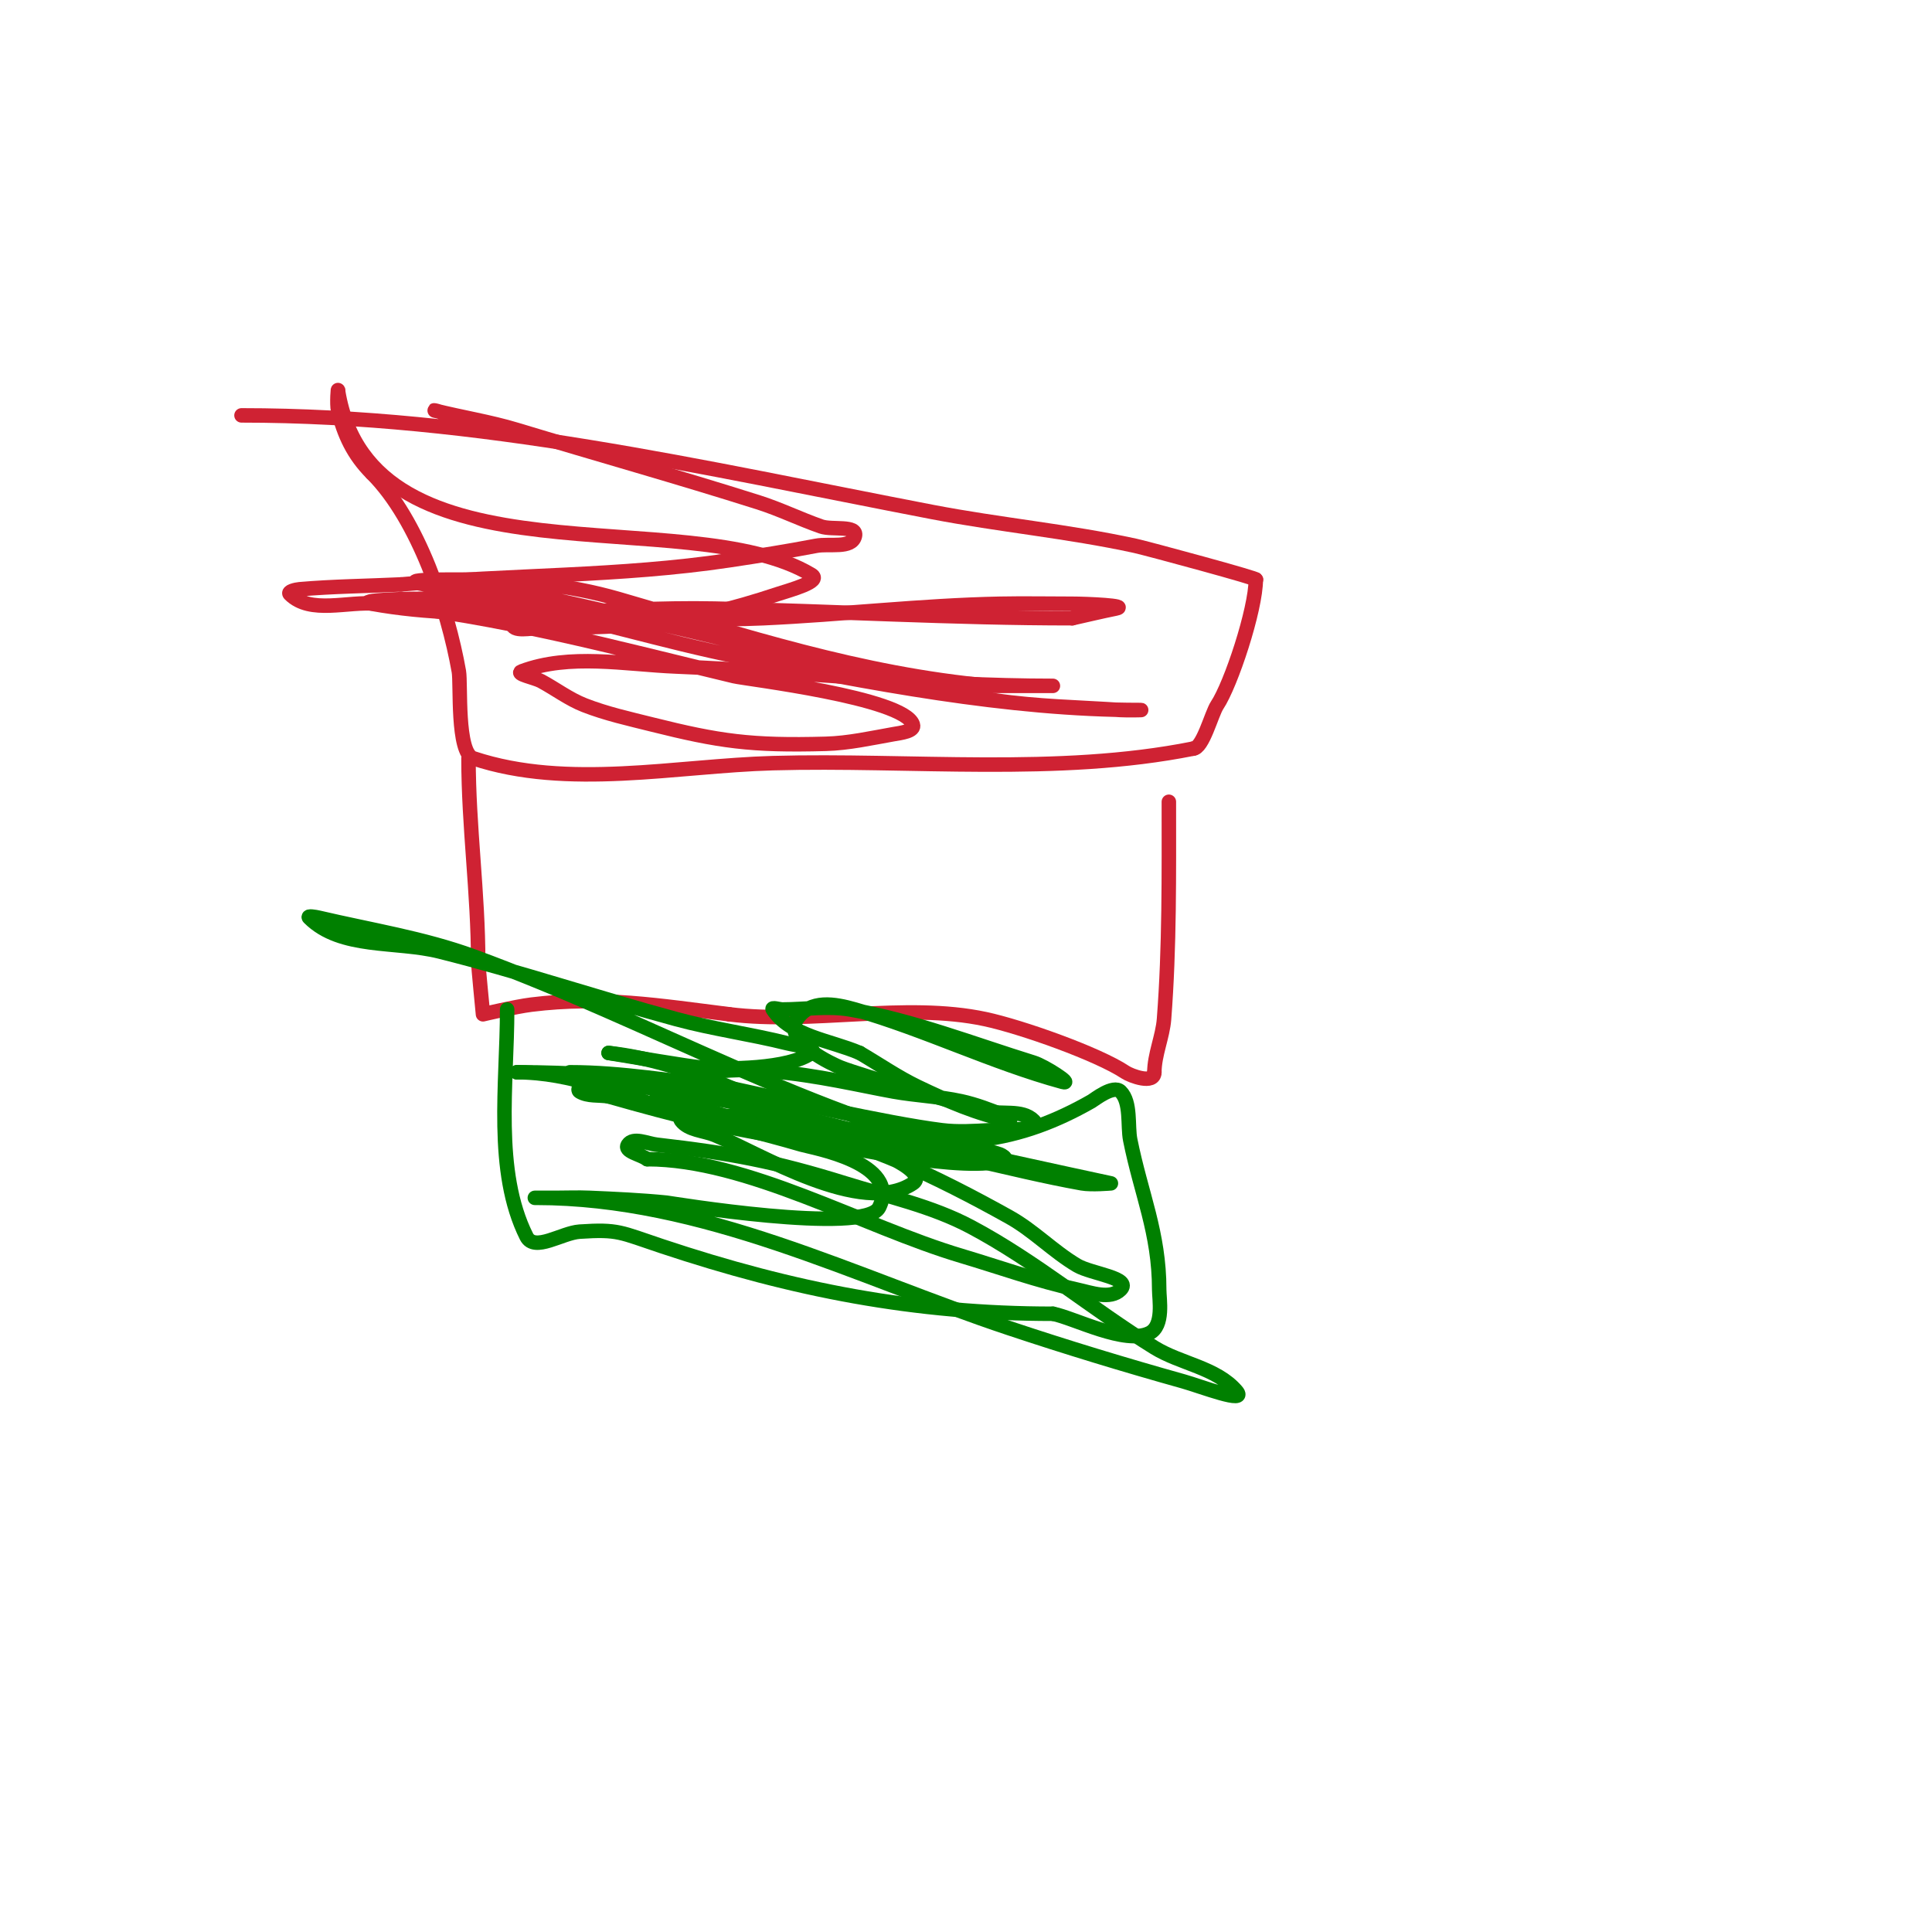 <svg viewBox='0 0 400 400' version='1.1' xmlns='http://www.w3.org/2000/svg' xmlns:xlink='http://www.w3.org/1999/xlink'><g fill='none' stroke='#cf2233' stroke-width='3' stroke-linecap='round' stroke-linejoin='round'><path d='M50,86c49.208,0 95.094,10.787 143,20c13.926,2.678 28.125,3.984 42,7c2.433,0.529 26.359,7 25,7'/><path d='M260,120c0,6.197 -5.154,21.731 -8,26c-1.178,1.768 -2.958,9 -5,9'/><path d='M247,155c-27.979,5.596 -58.552,2.21 -87,3c-19.925,0.553 -42.48,5.507 -62,-1c-3.499,-1.166 -2.545,-15.42 -3,-18c-2.267,-12.845 -8.388,-31.388 -18,-41'/><path d='M77,98c-3.908,-3.908 -5.774,-8.096 -7,-13c-0.323,-1.294 0,-5.333 0,-4'/><path d='M70,81c6.904,41.426 72.341,22.605 98,38c2.304,1.383 -4.45,3.15 -7,4c-4.604,1.535 -9.274,2.897 -14,4c-11.403,2.661 -23.291,3 -35,3c-2.028,0 -6,1.028 -6,-1c0,-3.35 6.65,-1 10,-1c4,0 8,0 12,0c10,0 20.01,0.454 30,0c16.347,-0.743 32.639,-2.673 49,-3c4.999,-0.1 10,0 15,0c3.018,0 11.96,0.408 9,1c-3.014,0.603 -6,1.333 -9,2'/><path d='M222,128c-24.676,0 -49.33,-1.469 -74,-2c-22.284,-0.479 -48.589,3.075 -71,-1c-3.949,-0.718 7.989,-1.138 12,-1c5.673,0.196 11.421,-0.046 17,1c15.814,2.965 31.222,7.844 47,11c26.764,5.353 55.606,11 83,11c1.333,0 -2.67,0.089 -4,0c-8.673,-0.578 -17.402,-0.726 -26,-2c-9.442,-1.399 -18.695,-3.873 -28,-6c-9.642,-2.204 -60.55,-14.758 -74,-17c-5.271,-0.879 -10.729,-0.121 -16,-1c-6.836,-1.139 5.57,-1 8,-1c10.75,0 21.673,1.017 32,4c26.088,7.537 49.979,15.544 77,18'/><path d='M205,142c0.333,0 13.333,0 13,0c-25.911,0 -52.049,-2.941 -78,-4c-10.663,-0.435 -22.008,-2.747 -32,1c-1.396,0.523 2.687,1.293 4,2c3.022,1.627 5.804,3.749 9,5c4.52,1.769 9.291,2.823 14,4c13.867,3.467 20.477,4.431 36,4c4.712,-0.131 9.358,-1.181 14,-2c1.468,-0.259 4.471,-0.586 4,-2c-1.857,-5.572 -34.584,-9.423 -37,-10c-24.48,-5.846 -48.951,-12.556 -74,-15c-6.008,-0.586 -13.731,2.269 -18,-2c-0.527,-0.527 1.257,-0.935 2,-1c6.982,-0.607 14,-0.667 21,-1'/><path d='M83,121c22.789,-2.072 45.302,-1.595 68,-5c6.015,-0.902 12.027,-1.851 18,-3c2.699,-0.519 7.333,0.667 8,-2c0.589,-2.354 -4.71,-1.198 -7,-2c-4.382,-1.534 -8.574,-3.597 -13,-5c-16.587,-5.259 -33.347,-9.954 -50,-15c-5.571,-1.688 -11.352,-2.588 -17,-4c-0.723,-0.181 2,0.255 2,1'/><path d='M97,157c0,14.108 2,27.981 2,42c0,0.805 1,11 1,11c0,0 6.627,-1.578 10,-2c14.504,-1.813 26.611,0.201 41,2'/><path d='M151,210c17.082,2.135 36.37,-2.563 53,1c7.454,1.597 23.29,7.194 29,11c1.129,0.753 6,2.581 6,0'/><path d='M239,222c0,-3.586 1.723,-7.4 2,-11c1.15,-14.951 1,-29.981 1,-45'/></g>
<g fill='none' stroke='#008000' stroke-width='3' stroke-linecap='round' stroke-linejoin='round'><path d='M105,209c0,15.323 -2.763,33.473 4,47c1.647,3.293 7.326,-0.755 11,-1c8.05,-0.537 8.39,0.13 17,3c27.174,9.058 52.433,14 81,14'/><path d='M218,272c4.448,0.89 15.02,6.49 20,4c3.019,-1.509 2,-7.014 2,-9c0,-11.823 -3.757,-19.784 -6,-31c-0.579,-2.896 0.219,-7.781 -2,-10c-1.479,-1.479 -5.397,1.655 -6,2c-7.254,4.145 -14.656,6.989 -23,8c-28.039,3.399 -49.672,-1.192 -77,-9'/><path d='M126,227c-2,-0.333 -4.261,0.043 -6,-1c-0.639,-0.383 0.256,-2.037 1,-2c26.868,1.343 53.992,10.089 80,16c7.651,1.739 15.276,3.621 23,5c1.969,0.352 6,0 6,0c0,0 -15.341,-3.298 -23,-5c-39.128,-8.695 -71.437,-28.257 -109,-42c-10.326,-3.778 -21.297,-5.482 -32,-8c-0.649,-0.153 -2.471,-0.471 -2,0c6.574,6.574 17.98,4.745 27,7c16.48,4.12 32.604,9.559 49,14c7.573,2.051 15.389,3.097 23,5c1.741,0.435 6.461,0.957 5,2c-4.725,3.375 -17.51,3.457 -23,3c-2.308,-0.192 -14.547,-2.258 -19,-3'/><path d='M126,218c16.188,1.799 30.106,9.484 45,16c5.935,2.597 8.525,3.947 14,6c0.29,0.109 6.651,3.233 4,5c-10.576,7.051 -31.818,-6.244 -41,-10c-2.35,-0.961 -5.477,-0.969 -7,-3c-0.825,-1.099 2.626,-1 4,-1c5.011,0 10.086,0.017 15,1c17.013,3.403 34.195,11.737 49,20c5.008,2.795 9.063,7.082 14,10c2.955,1.746 11.427,2.573 9,5c-2.121,2.121 -6.069,0.641 -9,0c-8.141,-1.781 -16.013,-4.621 -24,-7c-20.458,-6.094 -44.286,-20 -65,-20'/><path d='M134,240c-1.333,-1 -4.925,-1.613 -4,-3c1.109,-1.664 4.013,-0.229 6,0c15.358,1.772 24.282,3.421 39,8c8.757,2.724 17.901,4.697 26,9c13.39,7.113 25.103,17.027 38,25c5.454,3.371 12.827,4.132 17,9c2.425,2.83 -7.411,-0.995 -11,-2c-12.083,-3.383 -24.096,-7.032 -36,-11c-32.155,-10.718 -63.375,-27 -98,-27c-1.333,0 2.667,0 4,0c2.333,0 4.669,-0.101 7,0c5.339,0.232 10.683,0.468 16,1c0.395,0.039 41.121,6.758 44,1c4.627,-9.255 -13.839,-12.368 -16,-13c-8.923,-2.612 -18,-4.667 -27,-7'/><path d='M139,230c-10.519,-3.506 -20.739,-8 -32,-8'/><path d='M107,222c22.379,0 44.086,3.13 66,8c8.762,1.947 17.324,4.703 26,7c2.657,0.703 5.392,1.131 8,2c0.447,0.149 1.422,0.789 1,1c-6.512,3.256 -36.407,-3.149 -40,-4c-6.06,-1.435 -12.035,-3.211 -18,-5c-4.039,-1.212 -7.946,-2.842 -12,-4c-0.641,-0.183 -2.471,0.471 -2,0c10.306,-10.306 36.318,-3.265 49,-1c4.641,0.829 9.394,0.999 14,2c3.09,0.672 6.064,1.826 9,3c0.438,0.175 1.462,1.092 1,1c-6.618,-1.324 -12.915,-4.079 -19,-7c-4.175,-2.004 -8,-4.667 -12,-7'/><path d='M178,218c-6.166,-2.642 -14.279,-3.418 -18,-9c-0.37,-0.555 1.333,0 2,0c4.667,0 9.401,-0.793 14,0c12.995,2.241 25.406,7.091 38,11c2.296,0.712 8.319,4.632 6,4c-14.578,-3.976 -28.465,-10.847 -43,-15c-4.131,-1.18 -9.241,-2.138 -12,2c-3.118,4.676 7.836,9.545 9,10c4.478,1.752 24.659,7.543 30,9c3.28,0.894 7.596,-0.404 10,2c2.173,2.173 -5.932,1.83 -9,2c-3.328,0.185 -6.692,0.413 -10,0c-11.443,-1.43 -33.955,-6.599 -45,-9'/><path d='M150,225c-10.657,-1.102 -21.287,-3 -32,-3'/></g>
</svg>